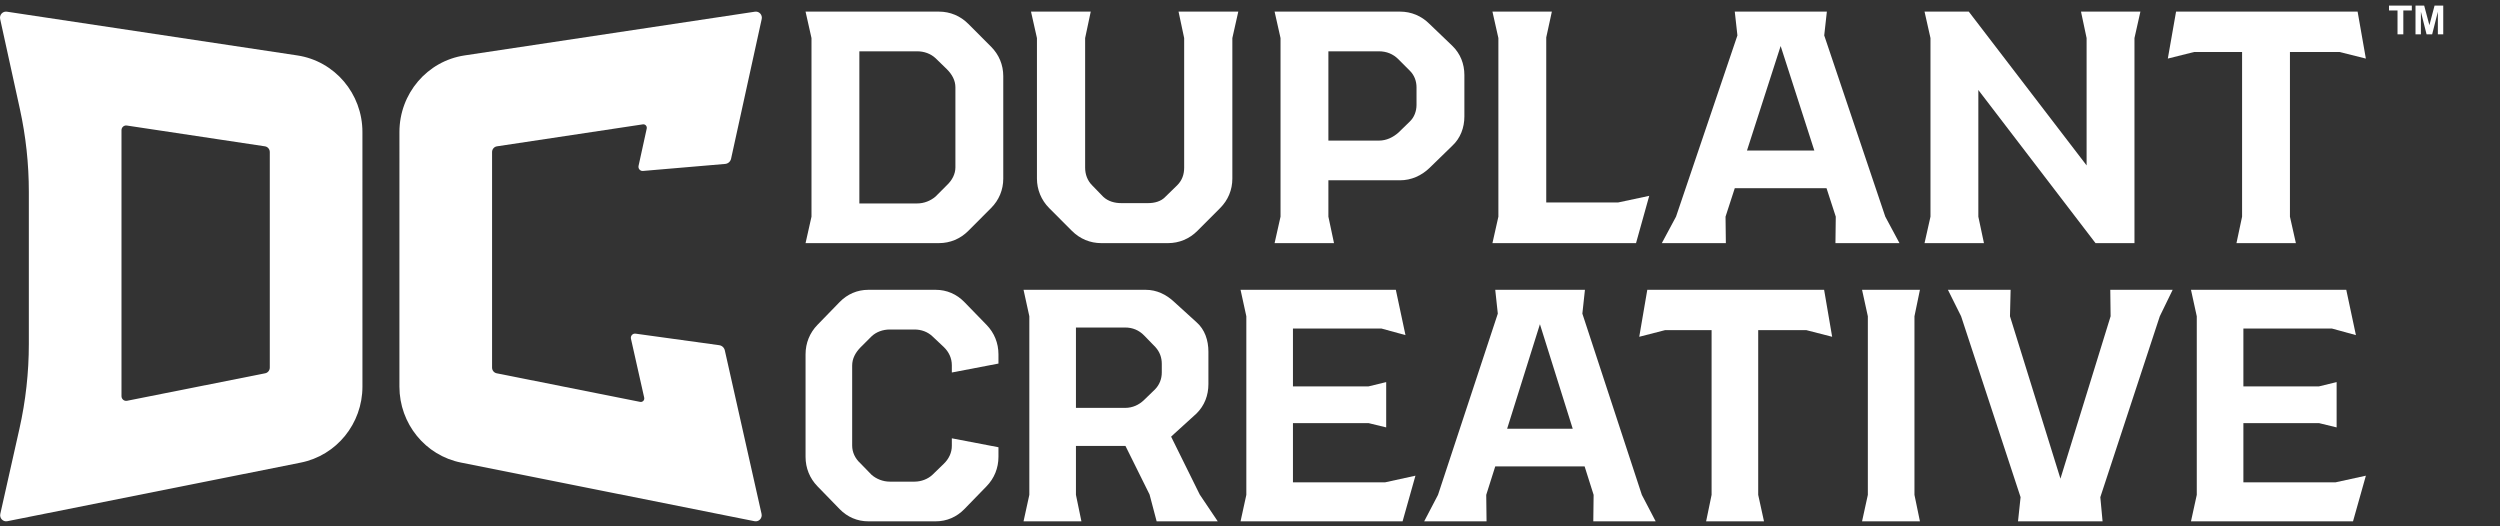 <svg xmlns="http://www.w3.org/2000/svg" width="437" height="92" viewBox="0 0 437 92" fill="none"><rect x="0" y="0" width="437" height="92" fill="#333333" stroke="none"/><path d="M167.005 15.269C167.005 14.056 166.428 13.014 165.505 12.09L163.543 10.182C162.678 9.372 161.524 8.968 160.312 8.968H150.215V35.562H160.312C161.524 35.562 162.678 35.098 163.543 34.347L165.505 32.381C166.428 31.515 167.005 30.416 167.005 29.259V15.269ZM175.371 13.304V31.225C175.371 33.191 174.621 34.983 173.236 36.37L169.255 40.359C167.87 41.747 166.081 42.498 164.12 42.498H140.811L141.849 37.873V6.656L140.811 2.031H164.12C166.081 2.031 167.87 2.782 169.255 4.17L173.236 8.158C174.621 9.546 175.371 11.338 175.371 13.304Z" fill="white"></path><path d="M187.374 40.36L183.392 36.37C182.008 34.983 181.258 33.133 181.258 31.225V6.655L180.219 2.031H190.662L189.681 6.655V29.318C189.681 30.474 190.085 31.573 190.893 32.382L192.855 34.405C193.72 35.214 194.875 35.504 195.971 35.504H200.702C201.798 35.504 202.952 35.214 203.702 34.405L205.779 32.382C206.644 31.514 206.991 30.474 206.991 29.318V6.655L206.01 2.031H216.453L215.415 6.655V31.225C215.415 33.191 214.664 34.983 213.28 36.37L209.299 40.36C207.914 41.748 206.126 42.499 204.164 42.499H192.509C190.548 42.499 188.759 41.748 187.374 40.36Z" fill="white"></path><path d="M247.608 15.269C247.608 14.229 247.262 13.188 246.454 12.379L244.434 10.355C243.512 9.431 242.357 8.968 241.031 8.968H232.203V24.577H241.031C242.357 24.577 243.512 23.999 244.434 23.189L246.396 21.281C247.204 20.53 247.608 19.432 247.608 18.333V15.269ZM255.974 13.13V20.357C255.974 22.322 255.282 24.172 253.839 25.502L249.858 29.375C248.473 30.705 246.685 31.515 244.723 31.515H232.203V37.873L233.184 42.498H222.799L223.837 37.873V6.656L222.799 2.031H244.723C246.685 2.031 248.473 2.782 249.858 4.17L253.839 7.985C255.282 9.372 255.974 11.165 255.974 13.13Z" fill="white"></path><path d="M288.286 34.232L285.978 42.499H260.879L261.918 37.874V6.656L260.879 2.031H271.265L270.284 6.541V35.388H282.863L288.286 34.232Z" fill="white"></path><path d="M317.143 26.311L311.258 8.044L305.373 26.311H317.143ZM320.836 42.498L320.893 37.873L319.278 32.902H303.238L301.623 37.873L301.68 42.498H290.488L292.968 37.873L303.7 6.193L303.238 2.031H319.336L318.874 6.193L329.549 37.873L332.03 42.498H320.836Z" fill="white"></path><path d="M337.448 37.874V6.656L336.409 2.031H344.141L364.738 28.913V6.656L363.758 2.031H374.143L373.105 6.656V42.499H366.297L345.814 15.732V37.874L346.795 42.499H336.409L337.448 37.874Z" fill="white"></path><path d="M391.916 37.874V9.084H383.549L378.934 10.24L380.376 2.031H412.11L413.552 10.24L408.936 9.084H400.282V37.874L401.32 42.499H390.934L391.916 37.874Z" fill="white"></path><path d="M174.53 79.855C174.53 81.821 173.799 83.612 172.45 85L168.572 88.989C167.224 90.377 165.481 91.128 163.571 91.128H151.769C149.858 91.128 148.116 90.377 146.767 88.989L142.889 85C141.541 83.612 140.811 81.821 140.811 79.855V61.933C140.811 59.967 141.541 58.175 142.889 56.788L146.767 52.799C148.116 51.412 149.858 50.66 151.769 50.66H163.571C165.481 50.66 167.224 51.412 168.572 52.799L172.45 56.788C173.799 58.175 174.53 59.967 174.53 61.933V63.552L166.38 65.113V63.841C166.38 62.627 165.875 61.528 164.976 60.661L163.009 58.811C162.166 58.002 161.041 57.597 159.861 57.597H155.534C154.354 57.597 153.174 58.002 152.331 58.811L150.42 60.719C149.521 61.644 148.959 62.684 148.959 63.899V77.889C148.959 79.046 149.465 80.144 150.42 81.011L152.331 82.977C153.174 83.728 154.354 84.191 155.534 84.191H159.861C161.041 84.191 162.223 83.728 163.009 82.977L164.976 81.068C165.875 80.202 166.38 79.103 166.38 77.947V76.617L174.53 78.178V79.855Z" fill="white"></path><path d="M188.075 71.298H196.674C197.966 71.298 199.091 70.778 199.99 69.91L201.9 68.061C202.687 67.251 203.08 66.211 203.08 65.112V63.609C203.08 62.511 202.744 61.528 201.957 60.661L199.99 58.637C199.091 57.713 197.966 57.249 196.674 57.249H188.075V71.298ZM212.859 91.127H202.181L200.945 86.445L196.73 77.947H188.075V86.502L189.031 91.127H178.915L179.927 86.502V55.284L178.915 50.659H200.271C202.181 50.659 203.867 51.469 205.272 52.798L209.15 56.325C210.611 57.597 211.23 59.505 211.23 61.471V67.135C211.23 69.101 210.556 70.893 209.15 72.281L205.272 75.807L204.711 76.328L209.712 86.445L212.859 91.127Z" fill="white"></path><path d="M247.42 83.15L245.172 91.128H216.848L217.859 86.503V55.285L216.848 50.66H243.992L245.678 58.58L241.462 57.423H226.008V67.541H239.215L242.306 66.789V74.709L239.215 73.958H226.008V84.306H242.138L247.42 83.15Z" fill="white"></path><path d="M274.911 74.941L269.179 56.673L263.447 74.941H274.911ZM278.508 91.128L278.564 86.503L276.991 81.531H261.368L259.794 86.503L259.85 91.128H248.948L251.364 86.503L261.817 54.823L261.368 50.66H277.047L276.597 54.823L286.994 86.503L289.41 91.128H278.508Z" fill="white"></path><path d="M299.186 86.503V57.713H291.036L286.541 58.869L287.946 50.66H318.855L320.26 58.869L315.765 57.713H307.334V86.503L308.346 91.128H298.23L299.186 86.503Z" fill="white"></path><path d="M326.499 86.503V55.285L325.487 50.66H335.604L334.647 55.285V86.503L335.604 91.128H325.487L326.499 86.503Z" fill="white"></path><path d="M353.198 86.907L342.801 55.285L340.497 50.66H351.456L351.344 55.285L360.166 83.67L368.934 55.285L368.878 50.66H379.781L377.532 55.285L367.136 86.907L367.529 91.128H352.749L353.198 86.907Z" fill="white"></path><path d="M413.556 83.15L411.308 91.128H382.984L383.996 86.503V55.285L382.984 50.66H410.128L411.814 58.58L407.598 57.423H392.144V67.541H405.351L408.442 66.789V74.709L405.351 73.958H392.144V84.306H408.274L413.556 83.15Z" fill="white"></path><path d="M133.12 89.829L126.698 61.244C126.59 60.767 126.203 60.408 125.725 60.341L111.092 58.322C110.593 58.254 110.179 58.712 110.291 59.21L112.606 69.51C112.703 69.943 112.329 70.334 111.9 70.249L86.819 65.252C86.352 65.159 86.014 64.742 86.014 64.259V26.578C86.014 26.077 86.376 25.651 86.866 25.578L112.369 21.737C112.789 21.674 113.14 22.057 113.048 22.477L111.619 28.993C111.513 29.475 111.899 29.923 112.383 29.882L126.759 28.655C127.264 28.613 127.682 28.242 127.793 27.74L133.147 3.325C133.307 2.598 132.698 1.933 131.971 2.043L81.206 9.688C74.665 10.673 69.821 16.369 69.821 23.079L69.818 67.574C69.818 74.054 74.344 79.627 80.614 80.864L131.896 91.108C132.641 91.256 133.288 90.579 133.12 89.829Z" fill="white"></path><path d="M47.159 64.258C47.159 64.742 46.821 65.158 46.353 65.251L22.206 70.057C21.703 70.157 21.236 69.767 21.236 69.247V22.759C21.236 22.255 21.677 21.867 22.168 21.942L46.307 25.577C46.797 25.65 47.159 26.077 47.159 26.578V64.258ZM63.352 23.078C63.352 16.369 58.508 10.672 51.967 9.687L1.202 2.042C0.475 1.933 -0.134 2.597 0.026 3.324L3.472 19.036C4.514 23.79 5.041 28.646 5.041 33.517V60.128C5.041 65.114 4.489 70.084 3.397 74.946L0.053 89.828C-0.115 90.578 0.532 91.255 1.277 91.107L52.559 80.865C58.829 79.626 63.355 74.055 63.355 67.573L63.352 23.078Z" fill="white"></path><path d="M419.087 6V1.829H417.598V0.98H421.587V1.829H420.101V6H419.087ZM422.231 6V0.98H423.748L424.658 4.404L425.559 0.98H427.079V6H426.138V2.048L425.141 6H424.165L423.172 2.048V6H422.231Z" fill="white"></path></svg>
